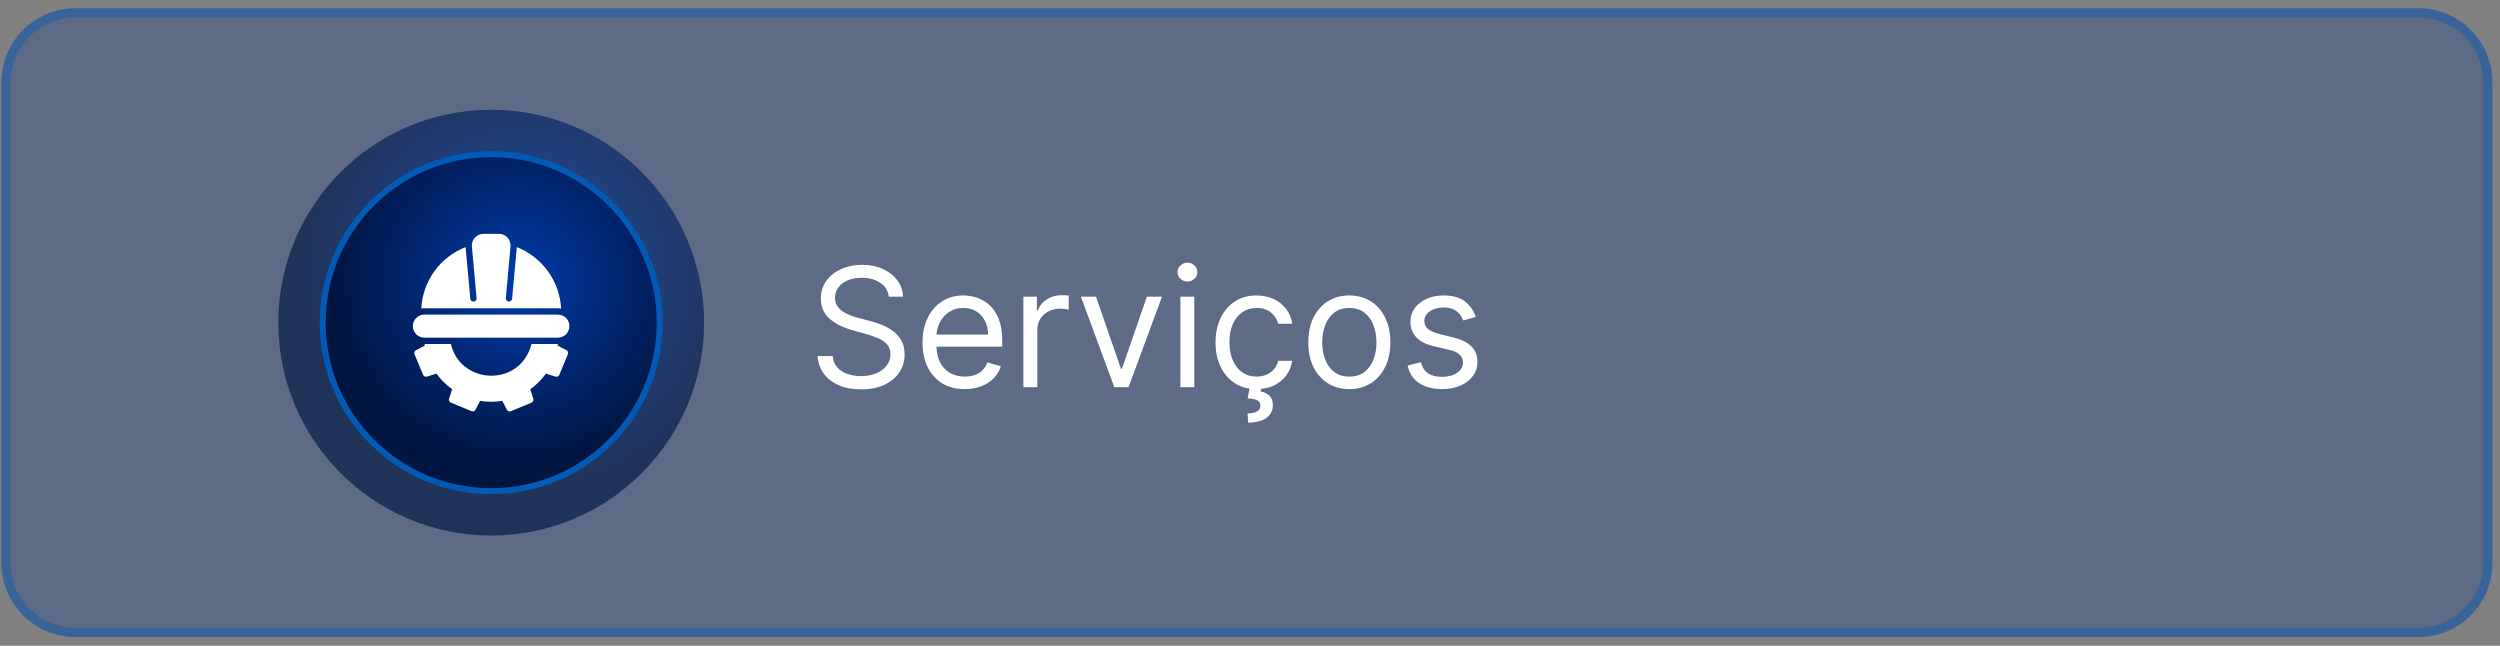 <svg xmlns="http://www.w3.org/2000/svg" width="271" height="70" viewBox="0 0 271 70" fill="none"><rect x="0" y="0" width="271" height="70" fill="#808080" stroke="none"/><path d="M0.17 8.898C0.17 4.48 3.752 0.898 8.17 0.898H262.17C266.589 0.898 270.17 4.48 270.17 8.898V61.05C270.17 65.468 266.589 69.05 262.17 69.05H8.17C3.752 69.05 0.17 65.468 0.17 61.05V8.898Z" fill="#043799" fill-opacity="0.27"></path><path d="M8.17 1.398H262.17C266.313 1.398 269.67 4.756 269.67 8.898V61.05C269.67 65.192 266.312 68.55 262.17 68.55H8.17C4.028 68.55 0.671 65.192 0.67 61.05V8.898C0.67 4.885 3.822 1.608 7.785 1.408L8.17 1.398Z" stroke="#025AB6" stroke-opacity="0.4"></path><circle opacity="0.66" cx="53.246" cy="34.974" r="23.076" fill="url(#paint0_radial_94_1322)"></circle><circle cx="53.246" cy="34.974" r="18.266" fill="url(#paint1_radial_94_1322)" stroke="#025AB6" stroke-width="0.643"></circle><path d="M61.4 37.961L60.438 37.459C60.448 37.404 60.455 37.346 60.465 37.291H57.615C57.558 37.524 57.483 37.752 57.392 37.975C55.739 41.985 49.855 41.486 48.881 37.291L46.028 37.291C46.038 37.346 46.045 37.404 46.055 37.459L45.093 37.961C45.016 38.001 44.958 38.068 44.928 38.148C44.899 38.229 44.901 38.318 44.934 38.398L45.859 40.628C45.893 40.708 45.955 40.772 46.033 40.808C46.111 40.844 46.2 40.85 46.282 40.824L47.313 40.498C47.78 41.153 48.354 41.725 49.011 42.189L48.681 43.224C48.656 43.306 48.661 43.395 48.698 43.473C48.734 43.551 48.798 43.613 48.877 43.647L51.108 44.571C51.188 44.605 51.278 44.608 51.359 44.579C51.441 44.55 51.509 44.49 51.548 44.413L52.047 43.451C52.841 43.585 53.652 43.585 54.446 43.451L54.944 44.413C54.985 44.49 55.052 44.549 55.134 44.578C55.215 44.607 55.305 44.605 55.385 44.571L57.615 43.647C57.695 43.613 57.759 43.551 57.795 43.473C57.831 43.395 57.837 43.306 57.811 43.224L57.481 42.193C58.137 41.726 58.71 41.153 59.176 40.498L60.211 40.824C60.293 40.85 60.382 40.844 60.46 40.808C60.538 40.772 60.6 40.708 60.634 40.628L61.558 38.398C61.592 38.318 61.594 38.229 61.564 38.148C61.535 38.068 61.476 38.001 61.4 37.961Z" fill="white"></path><path d="M45.966 36.6C46.038 36.608 60.452 36.605 60.527 36.6C60.852 36.587 61.16 36.447 61.384 36.211C61.608 35.975 61.73 35.661 61.726 35.335C61.721 35.01 61.59 34.699 61.36 34.469C61.129 34.239 60.818 34.108 60.492 34.104H46C45.672 34.104 45.357 34.233 45.123 34.463C44.89 34.694 44.756 35.007 44.752 35.335C44.747 35.663 44.872 35.98 45.099 36.216C45.326 36.453 45.638 36.591 45.966 36.6Z" fill="white"></path><path d="M51.37 33.416C52.482 33.416 54.014 33.417 55.127 33.416H60.493C60.605 33.416 60.716 33.427 60.826 33.447C60.748 31.993 60.253 30.592 59.401 29.411C58.549 28.23 57.376 27.319 56.02 26.785L55.976 27.318L55.512 32.387C55.502 32.477 55.458 32.559 55.388 32.615C55.318 32.672 55.229 32.7 55.139 32.691C55.05 32.683 54.967 32.64 54.909 32.572C54.851 32.503 54.822 32.414 54.828 32.325L55.292 27.256L55.34 26.713C55.355 26.54 55.334 26.366 55.278 26.202C55.222 26.038 55.133 25.887 55.017 25.759C54.9 25.63 54.757 25.528 54.599 25.457C54.44 25.387 54.269 25.35 54.095 25.349H52.397C52.224 25.35 52.053 25.387 51.894 25.457C51.736 25.528 51.594 25.631 51.477 25.759C51.36 25.887 51.271 26.038 51.215 26.202C51.159 26.366 51.138 26.541 51.153 26.713C51.155 26.778 51.643 32.072 51.665 32.325C51.672 32.415 51.643 32.504 51.585 32.573C51.526 32.642 51.443 32.685 51.354 32.693C51.264 32.701 51.174 32.674 51.105 32.617C51.035 32.559 50.99 32.477 50.981 32.387C50.963 32.202 50.466 26.754 50.469 26.789C49.111 27.315 47.935 28.224 47.083 29.405C46.231 30.586 45.74 31.989 45.67 33.444C45.779 33.426 45.89 33.417 46 33.416L51.37 33.416Z" fill="white"></path><path d="M96.346 32.156C96.269 31.508 95.958 31.005 95.413 30.647C94.867 30.289 94.198 30.11 93.406 30.11C92.826 30.11 92.319 30.204 91.884 30.392C91.454 30.579 91.117 30.837 90.874 31.165C90.636 31.493 90.516 31.866 90.516 32.283C90.516 32.633 90.599 32.933 90.766 33.185C90.936 33.432 91.153 33.639 91.418 33.805C91.682 33.967 91.959 34.101 92.249 34.208C92.538 34.31 92.805 34.393 93.048 34.457L94.377 34.815C94.718 34.904 95.097 35.028 95.515 35.185C95.937 35.343 96.34 35.558 96.723 35.831C97.111 36.1 97.43 36.445 97.682 36.867C97.933 37.288 98.059 37.806 98.059 38.42C98.059 39.127 97.874 39.767 97.503 40.337C97.136 40.908 96.599 41.362 95.892 41.699C95.189 42.036 94.335 42.204 93.329 42.204C92.391 42.204 91.579 42.053 90.894 41.75C90.212 41.448 89.675 41.026 89.283 40.484C88.895 39.943 88.675 39.315 88.624 38.599H90.261C90.303 39.093 90.469 39.502 90.759 39.826C91.053 40.146 91.424 40.384 91.871 40.542C92.323 40.696 92.809 40.772 93.329 40.772C93.934 40.772 94.477 40.674 94.959 40.478C95.44 40.278 95.822 40.001 96.103 39.647C96.384 39.289 96.525 38.872 96.525 38.394C96.525 37.96 96.403 37.606 96.16 37.333C95.918 37.06 95.598 36.839 95.202 36.669C94.805 36.498 94.377 36.349 93.917 36.221L92.306 35.761C91.283 35.467 90.474 35.047 89.877 34.502C89.281 33.956 88.982 33.242 88.982 32.36C88.982 31.627 89.18 30.988 89.577 30.443C89.977 29.893 90.514 29.467 91.188 29.164C91.865 28.857 92.621 28.704 93.457 28.704C94.3 28.704 95.05 28.855 95.707 29.158C96.363 29.456 96.883 29.865 97.266 30.385C97.654 30.905 97.859 31.495 97.88 32.156H96.346ZM104.577 42.178C103.631 42.178 102.815 41.97 102.129 41.552C101.447 41.13 100.921 40.542 100.55 39.788C100.184 39.029 100.001 38.147 100.001 37.142C100.001 36.136 100.184 35.249 100.55 34.482C100.921 33.711 101.437 33.11 102.097 32.68C102.762 32.245 103.537 32.028 104.424 32.028C104.935 32.028 105.44 32.113 105.939 32.283C106.437 32.454 106.891 32.731 107.3 33.114C107.709 33.494 108.035 33.997 108.278 34.623C108.521 35.249 108.643 36.021 108.643 36.937V37.576H101.074V36.272H107.108C107.108 35.718 106.998 35.224 106.776 34.789C106.559 34.355 106.248 34.011 105.843 33.76C105.442 33.509 104.969 33.383 104.424 33.383C103.823 33.383 103.303 33.532 102.864 33.83C102.43 34.124 102.095 34.508 101.861 34.981C101.626 35.454 101.509 35.961 101.509 36.502V37.372C101.509 38.113 101.637 38.742 101.893 39.257C102.153 39.769 102.513 40.158 102.973 40.427C103.433 40.691 103.968 40.823 104.577 40.823C104.974 40.823 105.331 40.768 105.651 40.657C105.975 40.542 106.254 40.372 106.488 40.146C106.723 39.916 106.904 39.63 107.032 39.289L108.489 39.698C108.336 40.193 108.078 40.627 107.716 41.002C107.354 41.373 106.906 41.663 106.373 41.872C105.841 42.076 105.242 42.178 104.577 42.178ZM110.937 41.974V32.156H112.395V33.639H112.497C112.676 33.153 113 32.759 113.469 32.456C113.937 32.154 114.466 32.002 115.054 32.002C115.165 32.002 115.303 32.004 115.469 32.009C115.635 32.013 115.761 32.019 115.846 32.028V33.562C115.795 33.549 115.678 33.53 115.495 33.504C115.316 33.475 115.126 33.46 114.926 33.46C114.449 33.46 114.023 33.56 113.648 33.76C113.277 33.956 112.983 34.229 112.765 34.578C112.552 34.923 112.446 35.318 112.446 35.761V41.974H110.937ZM125.962 32.156L122.331 41.974H120.797L117.166 32.156H118.803L121.513 39.98H121.615L124.325 32.156H125.962ZM127.953 41.974V32.156H129.461V41.974H127.953ZM128.72 30.519C128.426 30.519 128.172 30.419 127.959 30.219C127.751 30.019 127.646 29.778 127.646 29.497C127.646 29.215 127.751 28.975 127.959 28.774C128.172 28.574 128.426 28.474 128.72 28.474C129.014 28.474 129.265 28.574 129.474 28.774C129.687 28.975 129.794 29.215 129.794 29.497C129.794 29.778 129.687 30.019 129.474 30.219C129.265 30.419 129.014 30.519 128.72 30.519ZM136.213 42.178C135.293 42.178 134.5 41.961 133.835 41.526C133.17 41.092 132.659 40.493 132.301 39.73C131.943 38.968 131.764 38.096 131.764 37.116C131.764 36.119 131.947 35.239 132.314 34.476C132.685 33.709 133.2 33.11 133.861 32.68C134.526 32.245 135.301 32.028 136.188 32.028C136.878 32.028 137.5 32.156 138.054 32.411C138.608 32.667 139.062 33.025 139.415 33.485C139.769 33.946 139.989 34.482 140.074 35.096H138.565C138.45 34.649 138.195 34.252 137.798 33.907C137.406 33.558 136.878 33.383 136.213 33.383C135.625 33.383 135.109 33.536 134.666 33.843C134.227 34.146 133.884 34.574 133.637 35.128C133.394 35.678 133.273 36.323 133.273 37.065C133.273 37.823 133.392 38.484 133.631 39.046C133.874 39.609 134.214 40.046 134.653 40.357C135.097 40.668 135.616 40.823 136.213 40.823C136.605 40.823 136.961 40.755 137.281 40.619C137.6 40.482 137.871 40.286 138.092 40.031C138.314 39.775 138.472 39.468 138.565 39.11H140.074C139.989 39.69 139.778 40.212 139.441 40.676C139.109 41.136 138.668 41.503 138.118 41.776C137.572 42.044 136.938 42.178 136.213 42.178ZM135.497 41.923H136.75L136.648 42.434C136.98 42.485 137.285 42.624 137.562 42.85C137.839 43.08 137.977 43.444 137.977 43.943C137.977 44.492 137.749 44.94 137.293 45.285C136.842 45.634 136.175 45.809 135.293 45.809L135.241 44.812C135.638 44.812 135.966 44.748 136.226 44.62C136.49 44.497 136.622 44.288 136.622 43.994C136.622 43.7 136.513 43.499 136.296 43.393C136.079 43.286 135.727 43.214 135.241 43.176L135.497 41.923ZM146.268 42.178C145.381 42.178 144.604 41.968 143.935 41.546C143.27 41.124 142.75 40.533 142.375 39.775C142.004 39.017 141.819 38.13 141.819 37.116C141.819 36.093 142.004 35.2 142.375 34.438C142.75 33.675 143.27 33.083 143.935 32.661C144.604 32.239 145.381 32.028 146.268 32.028C147.154 32.028 147.93 32.239 148.594 32.661C149.263 33.083 149.783 33.675 150.154 34.438C150.529 35.2 150.717 36.093 150.717 37.116C150.717 38.13 150.529 39.017 150.154 39.775C149.783 40.533 149.263 41.124 148.594 41.546C147.93 41.968 147.154 42.178 146.268 42.178ZM146.268 40.823C146.941 40.823 147.495 40.651 147.93 40.306C148.364 39.96 148.686 39.507 148.895 38.944C149.104 38.382 149.208 37.772 149.208 37.116C149.208 36.46 149.104 35.848 148.895 35.281C148.686 34.715 148.364 34.257 147.93 33.907C147.495 33.558 146.941 33.383 146.268 33.383C145.594 33.383 145.04 33.558 144.606 33.907C144.171 34.257 143.849 34.715 143.641 35.281C143.432 35.848 143.327 36.46 143.327 37.116C143.327 37.772 143.432 38.382 143.641 38.944C143.849 39.507 144.171 39.96 144.606 40.306C145.04 40.651 145.594 40.823 146.268 40.823ZM159.974 34.355L158.619 34.738C158.534 34.512 158.408 34.293 158.242 34.08C158.08 33.862 157.858 33.683 157.577 33.543C157.296 33.402 156.936 33.332 156.497 33.332C155.896 33.332 155.395 33.47 154.994 33.747C154.598 34.02 154.4 34.367 154.4 34.789C154.4 35.164 154.536 35.46 154.809 35.678C155.082 35.895 155.508 36.076 156.088 36.221L157.545 36.579C158.423 36.792 159.077 37.118 159.507 37.557C159.938 37.992 160.153 38.552 160.153 39.238C160.153 39.801 159.991 40.303 159.667 40.747C159.347 41.19 158.9 41.539 158.325 41.795C157.749 42.051 157.08 42.178 156.318 42.178C155.316 42.178 154.487 41.961 153.831 41.526C153.175 41.092 152.759 40.457 152.585 39.622L154.017 39.264C154.153 39.792 154.411 40.188 154.79 40.453C155.173 40.717 155.674 40.849 156.292 40.849C156.995 40.849 157.553 40.7 157.967 40.401C158.384 40.099 158.593 39.737 158.593 39.315C158.593 38.974 158.474 38.688 158.235 38.458C157.997 38.224 157.63 38.049 157.136 37.934L155.499 37.551C154.6 37.337 153.94 37.007 153.518 36.56C153.1 36.108 152.892 35.544 152.892 34.866C152.892 34.312 153.047 33.822 153.358 33.396C153.673 32.97 154.102 32.635 154.643 32.392C155.188 32.149 155.806 32.028 156.497 32.028C157.468 32.028 158.231 32.241 158.785 32.667C159.343 33.093 159.74 33.656 159.974 34.355Z" fill="white"></path><defs><radialGradient id="paint0_radial_94_1322" cx="0" cy="0" r="1" gradientUnits="userSpaceOnUse" gradientTransform="translate(56.584 29.486) rotate(55.305) scale(24.378)"><stop offset="0.06" stop-color="#0039A7"></stop><stop offset="1" stop-color="#001641"></stop></radialGradient><radialGradient id="paint1_radial_94_1322" cx="0" cy="0" r="1" gradientUnits="userSpaceOnUse" gradientTransform="translate(55.935 30.554) rotate(55.305) scale(19.636)"><stop offset="0.06" stop-color="#0039A7"></stop><stop offset="1" stop-color="#001641"></stop></radialGradient></defs></svg>